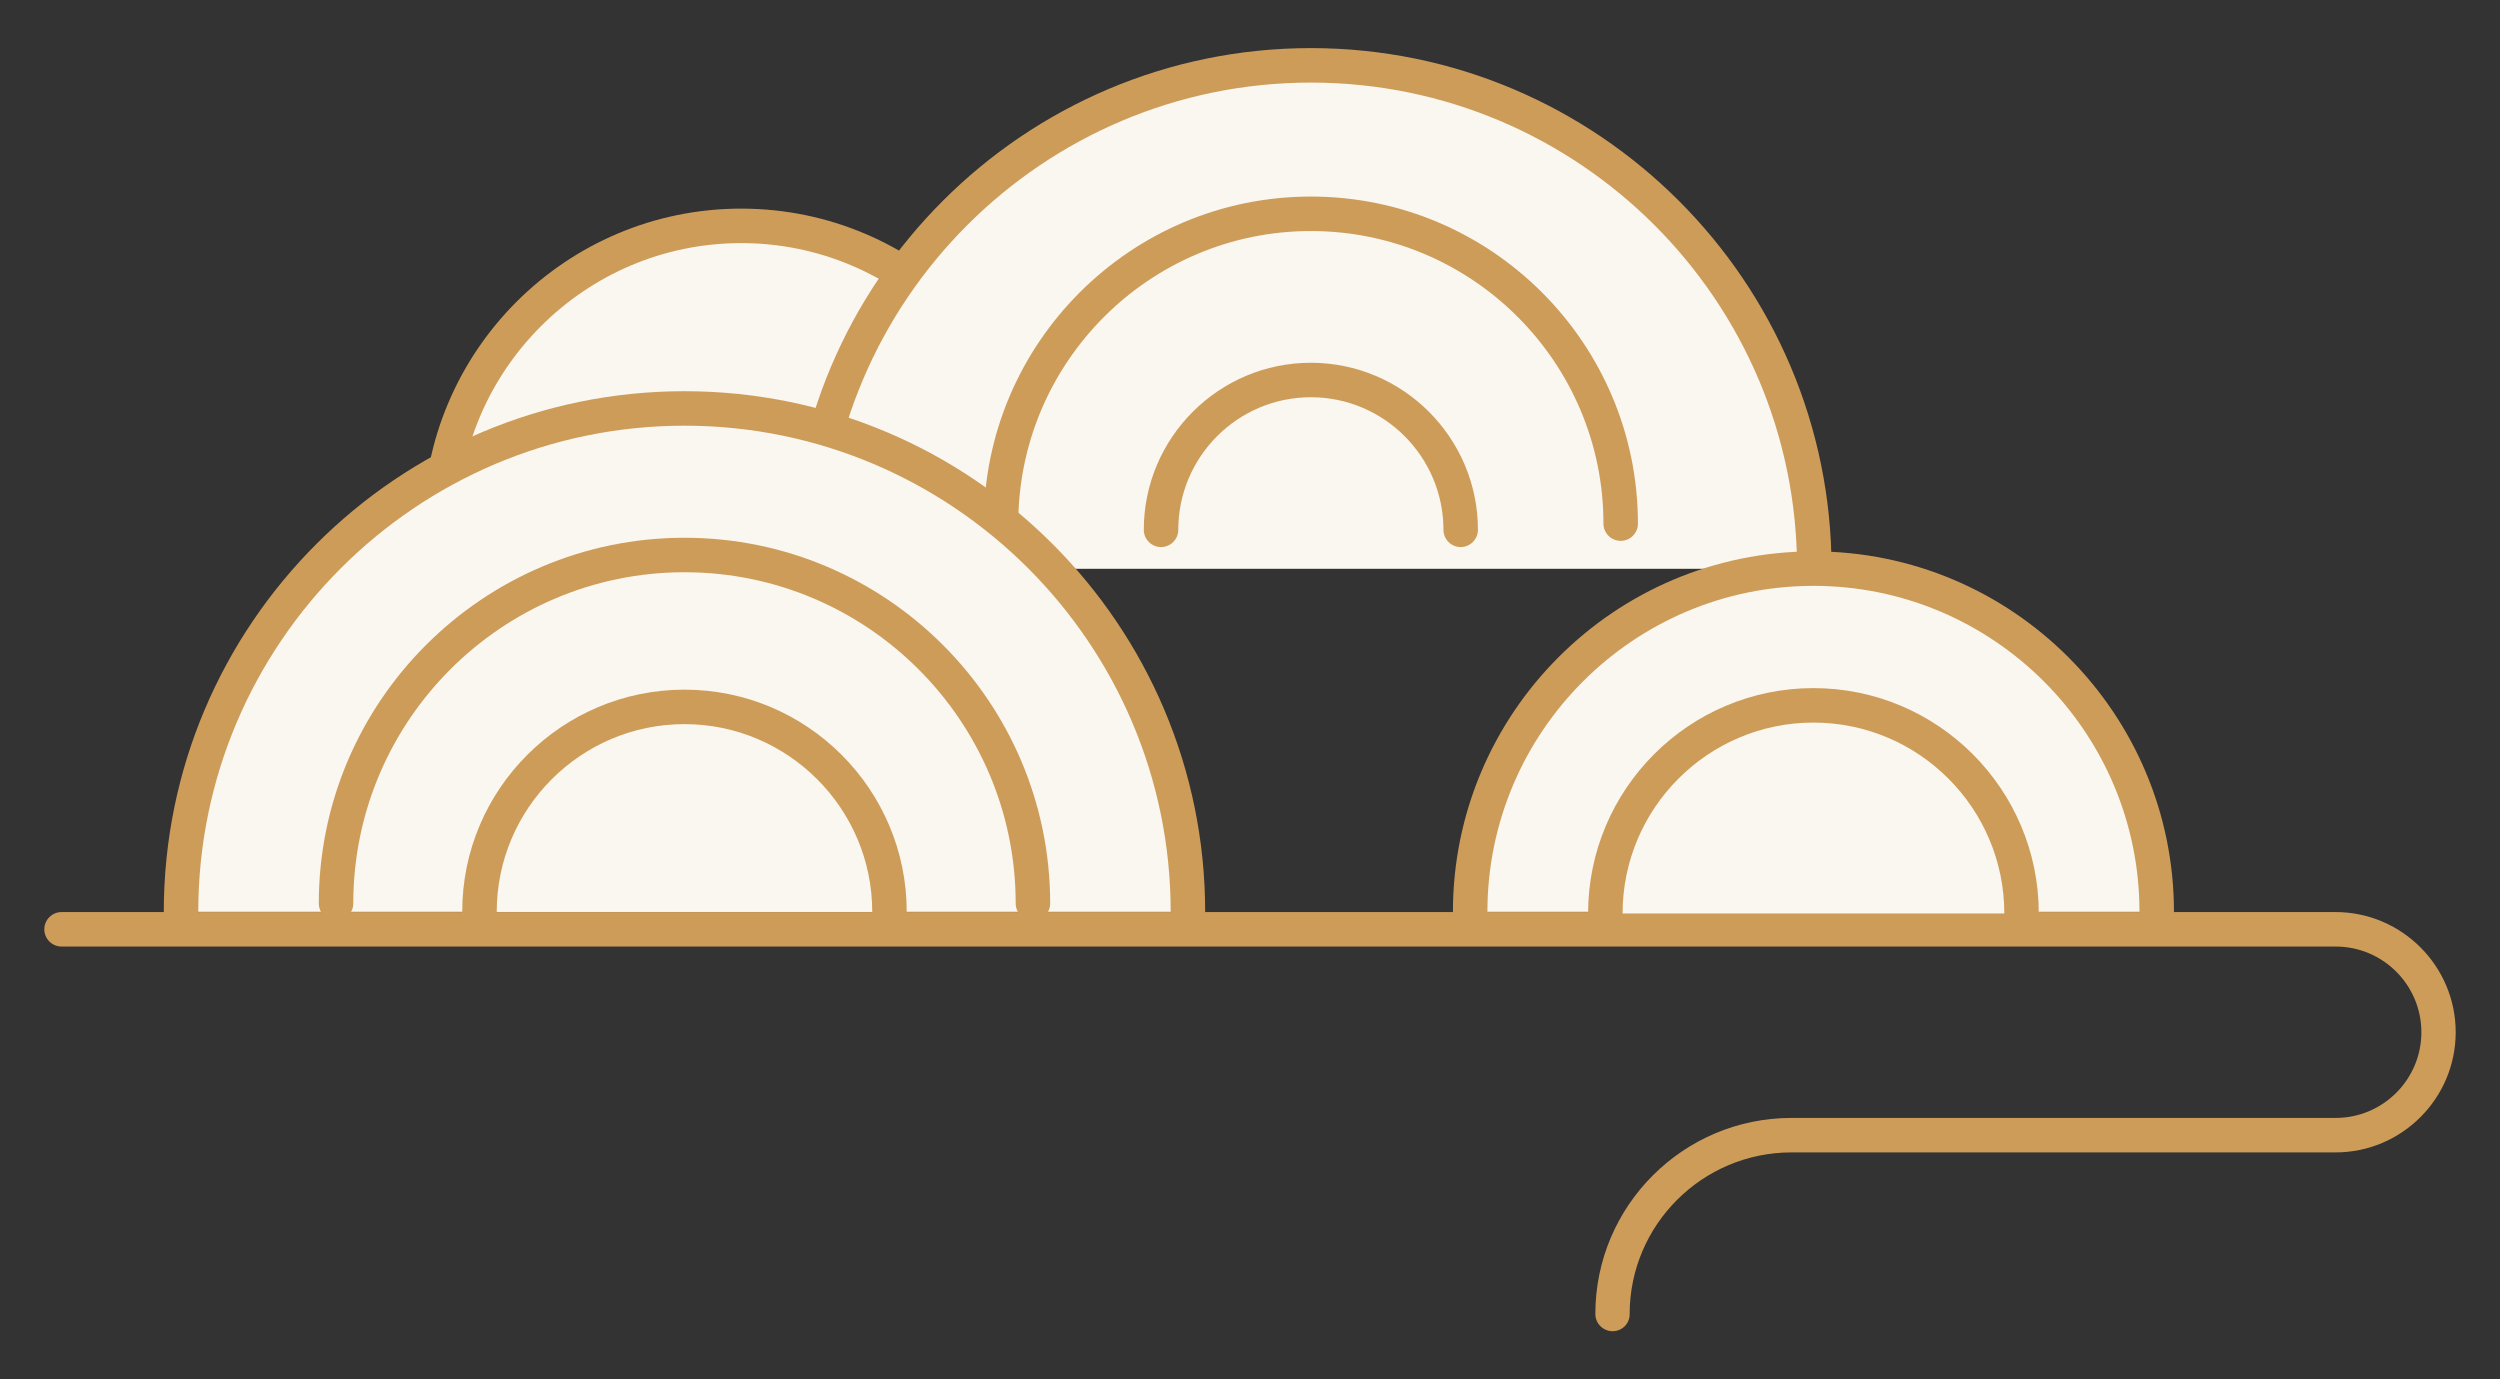 <?xml version="1.0" encoding="utf-8"?>
<!-- Generator: Adobe Illustrator 28.3.0, SVG Export Plug-In . SVG Version: 6.00 Build 0)  -->
<svg version="1.1" id="레이어_1" xmlns="http://www.w3.org/2000/svg" xmlns:xlink="http://www.w3.org/1999/xlink" x="0px"
	 y="0px" viewBox="0 0 145 80" style="enable-background:new 0 0 145 80;" xml:space="preserve">
<rect x="0" y="0" width="145" height="80" fill="#333333" stroke="none"/>
<style type="text/css">
	.st0{fill:#F9F7EF;}
	.st1{fill:#CE9C59;}
</style>
<g>
	<g>
		<path class="st0" d="M60.43,30.54c0-9.63-7.81-17.44-17.44-17.44S25.55,20.9,25.55,30.54"/>
		<path class="st1" d="M60.43,31.54c-0.55,0-1-0.45-1-1c0-9.07-7.38-16.44-16.44-16.44s-16.44,7.38-16.44,16.44c0,0.55-0.45,1-1,1
			c-0.55,0-1-0.45-1-1c0-10.17,8.27-18.44,18.44-18.44c10.17,0,18.44,8.27,18.44,18.44C61.43,31.09,60.99,31.54,60.43,31.54z"/>
	</g>
	<g>
		<path class="st1" d="M93.53,77.21c-0.55,0-1-0.45-1-1c0-6.27,5.1-11.37,11.38-11.37h31.56c2.74,0,4.97-2.23,4.97-4.97
			s-2.23-4.97-4.97-4.97H3.57c-0.55,0-1-0.45-1-1c0-0.55,0.45-1,1-1h131.89c3.84,0,6.97,3.13,6.97,6.97c0,3.84-3.13,6.97-6.97,6.97
			H103.9c-5.17,0-9.38,4.21-9.38,9.37C94.53,76.77,94.08,77.21,93.53,77.21z"/>
	</g>
	<g>
		<path class="st0" d="M105.23,32.99c0-16.13-13.07-29.2-29.2-29.2s-29.2,13.07-29.2,29.2"/>
		<path class="st1" d="M105.23,33.99c-0.55,0-1-0.45-1-1c0-15.55-12.65-28.2-28.2-28.2c-15.55,0-28.2,12.65-28.2,28.2
			c0,0.55-0.45,1-1,1c-0.55,0-1-0.45-1-1c0-16.65,13.55-30.2,30.2-30.2c16.65,0,30.2,13.55,30.2,30.2
			C106.23,33.54,105.78,33.99,105.23,33.99z"/>
	</g>
	<g>
		<path class="st0" d="M94,30.37c0-9.92-8.04-17.97-17.97-17.97c-9.92,0-17.97,8.04-17.97,17.97"/>
		<path class="st1" d="M94,31.37c-0.55,0-1-0.45-1-1c0-9.35-7.61-16.97-16.97-16.97c-9.35,0-16.97,7.61-16.97,16.97
			c0,0.55-0.45,1-1,1c-0.55,0-1-0.45-1-1c0-10.46,8.51-18.97,18.97-18.97S95,19.91,95,30.37C95,30.92,94.55,31.37,94,31.37z"/>
	</g>
	<g>
		<path class="st0" d="M84.72,30.73c0-4.8-3.89-8.69-8.69-8.69s-8.69,3.89-8.69,8.69"/>
		<path class="st1" d="M84.72,31.73c-0.55,0-1-0.45-1-1c0-4.24-3.45-7.69-7.69-7.69c-4.24,0-7.69,3.45-7.69,7.69c0,0.55-0.45,1-1,1
			c-0.55,0-1-0.45-1-1c0-5.34,4.35-9.69,9.69-9.69c5.34,0,9.69,4.35,9.69,9.69C85.72,31.28,85.27,31.73,84.72,31.73z"/>
	</g>
	<g>
		<path class="st0" d="M68.9,52.89c0-16.13-13.07-29.2-29.2-29.2s-29.2,13.07-29.2,29.2"/>
		<path class="st1" d="M68.9,53.89c-0.55,0-1-0.45-1-1c0-15.55-12.65-28.2-28.2-28.2c-15.55,0-28.2,12.65-28.2,28.2
			c0,0.55-0.45,1-1,1c-0.55,0-1-0.45-1-1c0-16.65,13.55-30.2,30.2-30.2c16.65,0,30.2,13.55,30.2,30.2
			C69.9,53.45,69.45,53.89,68.9,53.89z"/>
	</g>
	<g>
		<path class="st0" d="M59.91,52.4c0-11.16-9.05-20.21-20.21-20.21S19.48,41.24,19.48,52.4"/>
		<path class="st1" d="M59.91,53.4c-0.55,0-1-0.45-1-1c0-10.6-8.62-19.21-19.21-19.21c-10.6,0-19.21,8.62-19.21,19.21
			c0,0.55-0.45,1-1,1c-0.55,0-1-0.45-1-1c0-11.7,9.52-21.21,21.21-21.21c11.7,0,21.21,9.52,21.21,21.21
			C60.91,52.95,60.46,53.4,59.91,53.4z"/>
	</g>
	<g>
		<path class="st0" d="M51.59,52.89C51.59,46.33,46.26,41,39.7,41S27.8,46.33,27.8,52.89"/>
		<path class="st1" d="M51.59,53.89c-0.55,0-1-0.45-1-1C50.59,46.89,45.7,42,39.7,42c-6.01,0-10.89,4.89-10.89,10.89
			c0,0.55-0.45,1-1,1c-0.55,0-1-0.45-1-1C26.8,45.78,32.59,40,39.7,40c7.11,0,12.89,5.78,12.89,12.89
			C52.59,53.45,52.14,53.89,51.59,53.89z"/>
	</g>
	<g>
		<path class="st0" d="M125.09,52.89c0-10.99-8.91-19.91-19.91-19.91c-10.99,0-19.91,8.91-19.91,19.91"/>
		<path class="st1" d="M125.09,53.89c-0.55,0-1-0.45-1-1c0-10.43-8.48-18.91-18.91-18.91c-10.43,0-18.91,8.48-18.91,18.91
			c0,0.55-0.45,1-1,1c-0.55,0-1-0.45-1-1c0-11.53,9.38-20.91,20.91-20.91c11.53,0,20.91,9.38,20.91,20.91
			C126.09,53.45,125.64,53.89,125.09,53.89z"/>
	</g>
	<g>
		<path class="st0" d="M117.25,52.98c0-6.67-5.4-12.07-12.07-12.07c-6.67,0-12.07,5.4-12.07,12.07"/>
		<path class="st1" d="M117.25,53.98c-0.55,0-1-0.45-1-1c0-6.11-4.97-11.07-11.07-11.07c-6.11,0-11.07,4.97-11.07,11.07
			c0,0.55-0.45,1-1,1c-0.55,0-1-0.45-1-1c0-7.21,5.86-13.07,13.07-13.07c7.21,0,13.07,5.86,13.07,13.07
			C118.25,53.53,117.8,53.98,117.25,53.98z"/>
	</g>
</g>
</svg>

